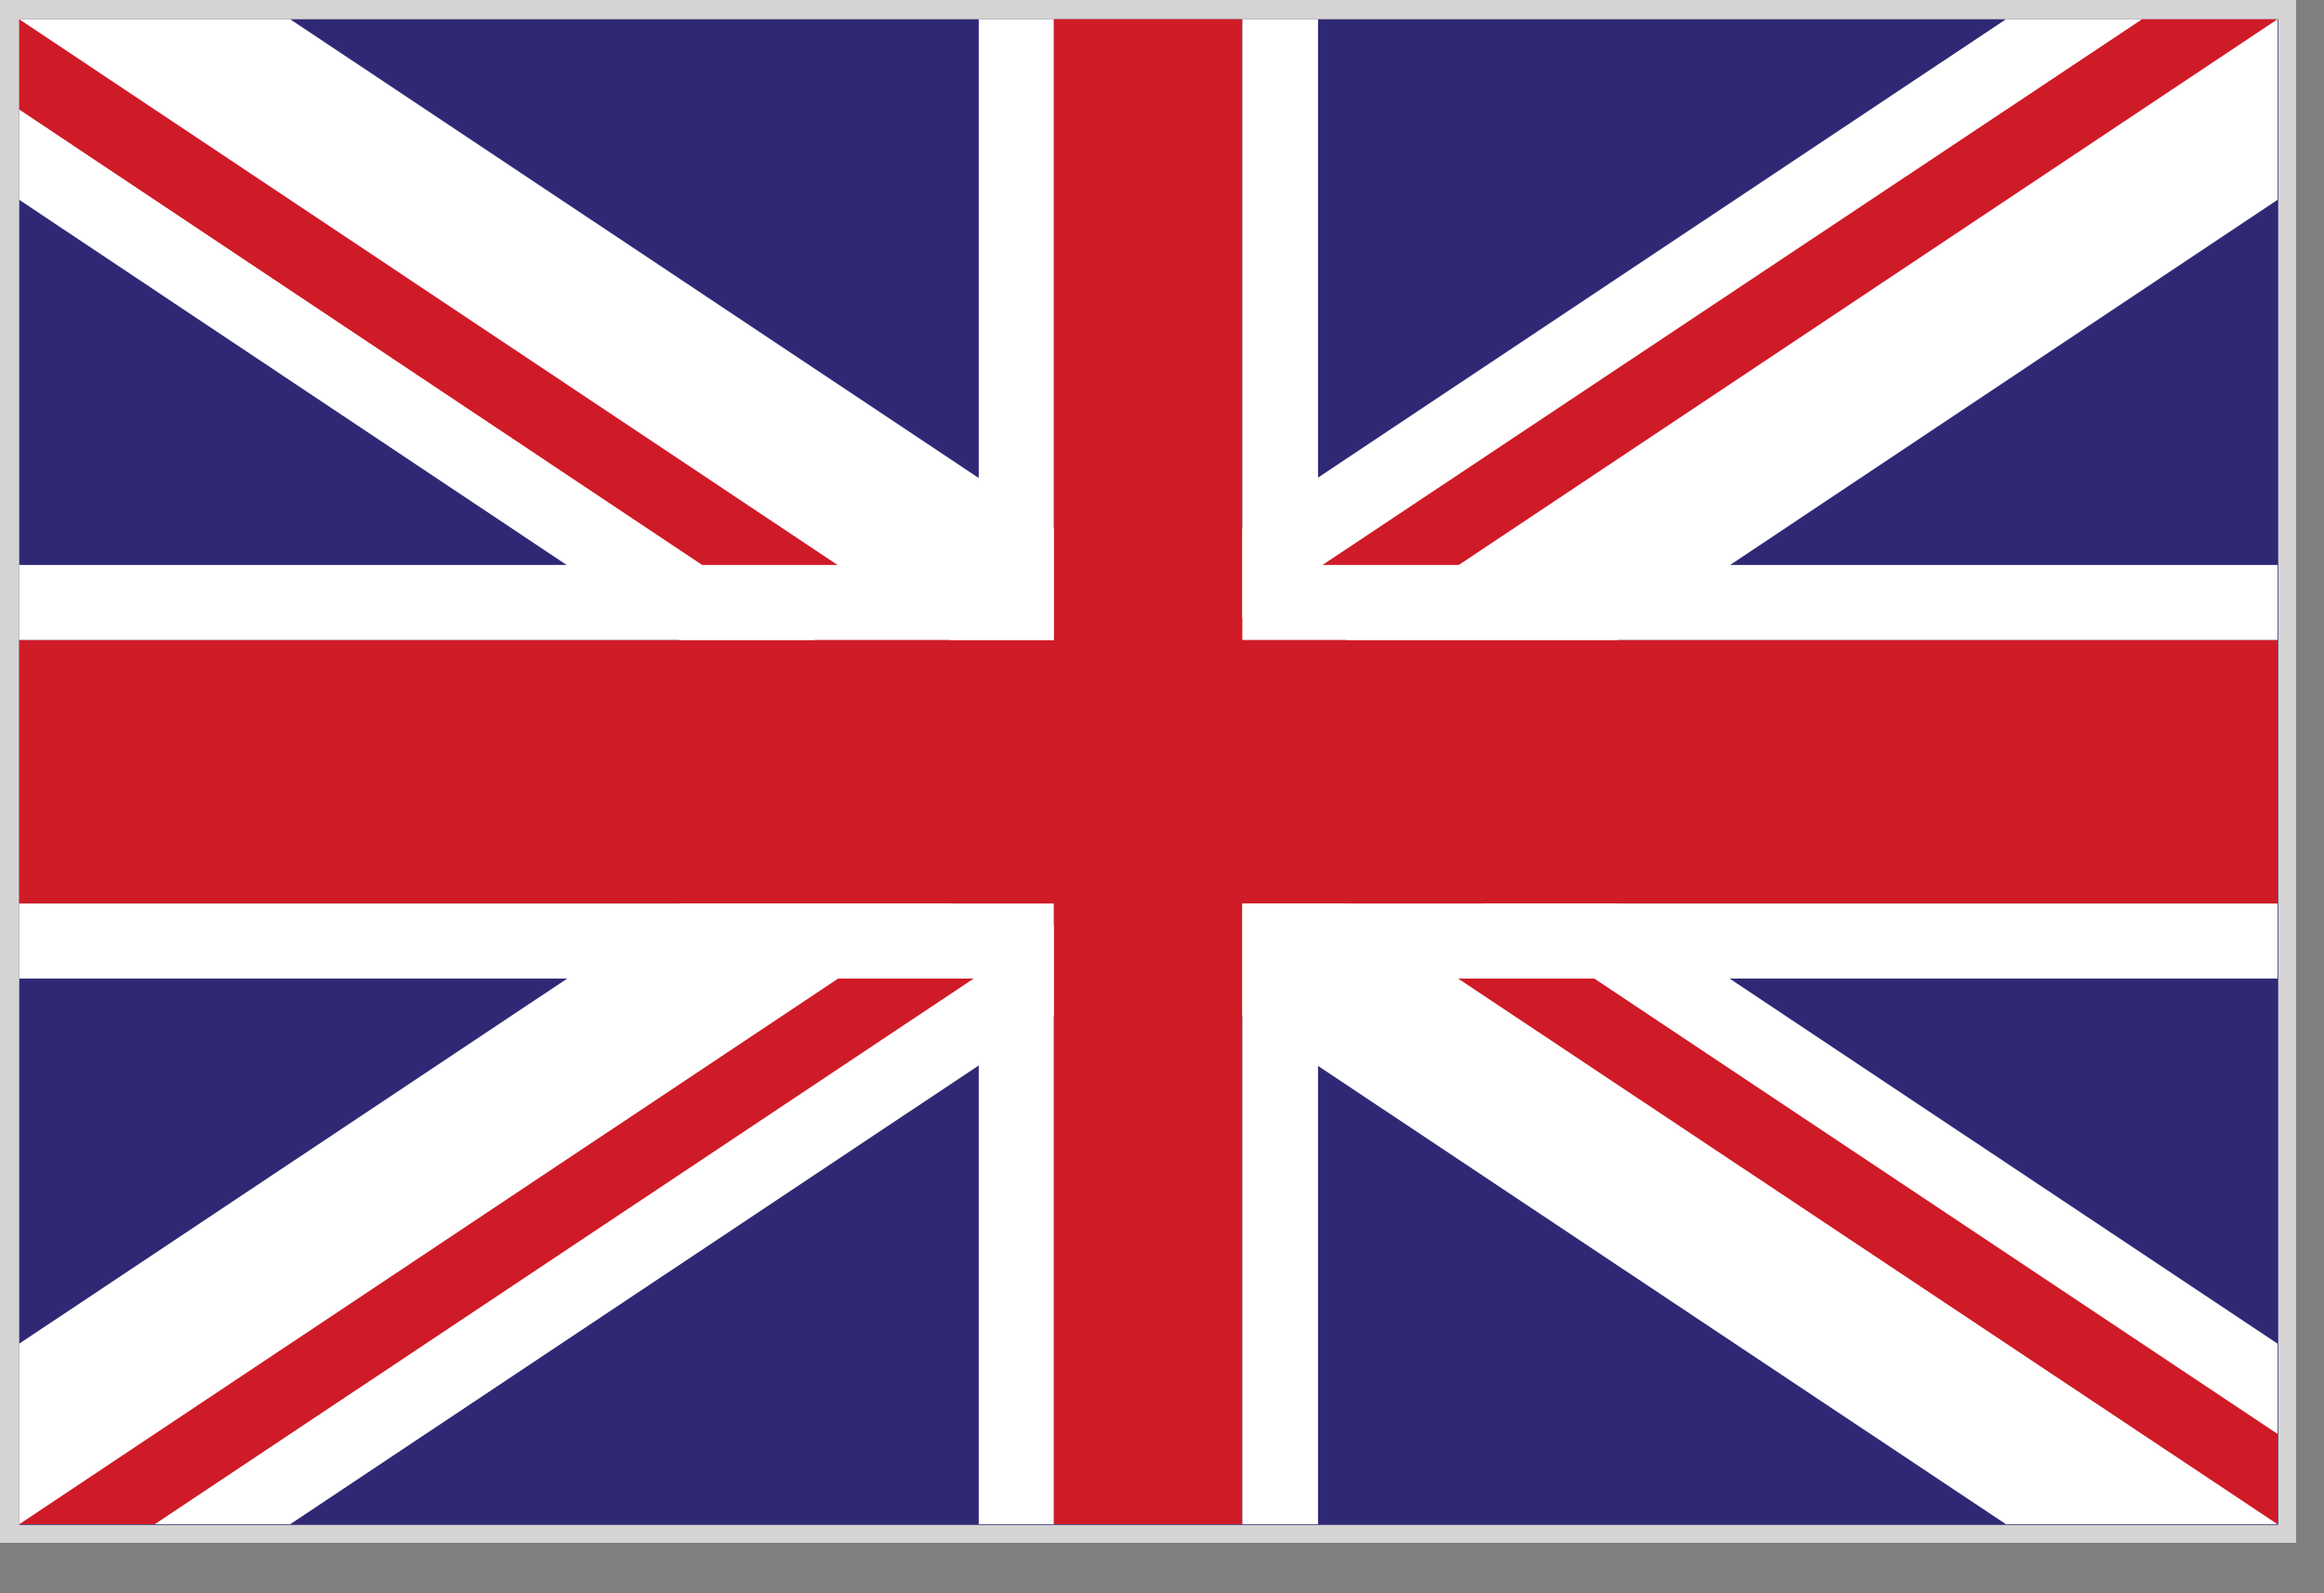 <svg width="35" height="24" viewBox="0 0 35 24" fill="none" xmlns="http://www.w3.org/2000/svg">
<rect x="0" y="0" width="35" height="24" fill="#808080" stroke="none"/>
<g clip-path="url(#clip0_135_638)">
<path d="M34.58 0H0V23.24H34.58V0Z" fill="#D5D4D3"/>
<path d="M34.31 0.29H0.29V22.97H34.31V0.29Z" fill="#2F2975"/>
<path d="M34.3 0.29H30.21L17.29 8.9L4.37 0.29H0.29V3.01L13.21 11.63L0.29 20.24V22.96H4.37L17.29 14.35L30.21 22.96H34.3V20.24L21.38 11.63L34.3 3.01V0.29Z" fill="white"/>
<path d="M0.29 0.29V1.65L17.29 12.99V11.63L0.29 0.29Z" fill="#CF1A27"/>
<path d="M34.3 21.6L17.29 10.26V11.63L34.3 22.96V21.6Z" fill="#CF1A27"/>
<path d="M0.29 22.96H2.33L17.29 12.99V11.63L0.29 22.96Z" fill="#CF1A27"/>
<path d="M32.26 0.29L17.29 10.26V11.63L34.3 0.29H32.26Z" fill="#CF1A27"/>
<path d="M34.3 9.64H18.71V0.29H15.87V9.64H0.29V13.61H15.87V22.96H18.71V13.61H34.3V9.64Z" fill="#CF1C27"/>
<path d="M14.74 0.29V8.51H0.29V9.64H15.87V0.29H14.74Z" fill="white"/>
<path d="M0.29 14.74H14.74V22.96H15.87V13.61H0.29V14.74Z" fill="white"/>
<path d="M34.3 13.61H18.71V22.96H19.85V14.74H34.3V13.61Z" fill="white"/>
<path d="M34.3 8.51H19.85V0.29H18.71V9.64H34.3V8.51Z" fill="white"/>
</g>
<defs>
<clipPath id="clip0_135_638">
<rect width="34.58" height="23.24" fill="white"/>
</clipPath>
</defs>
</svg>
